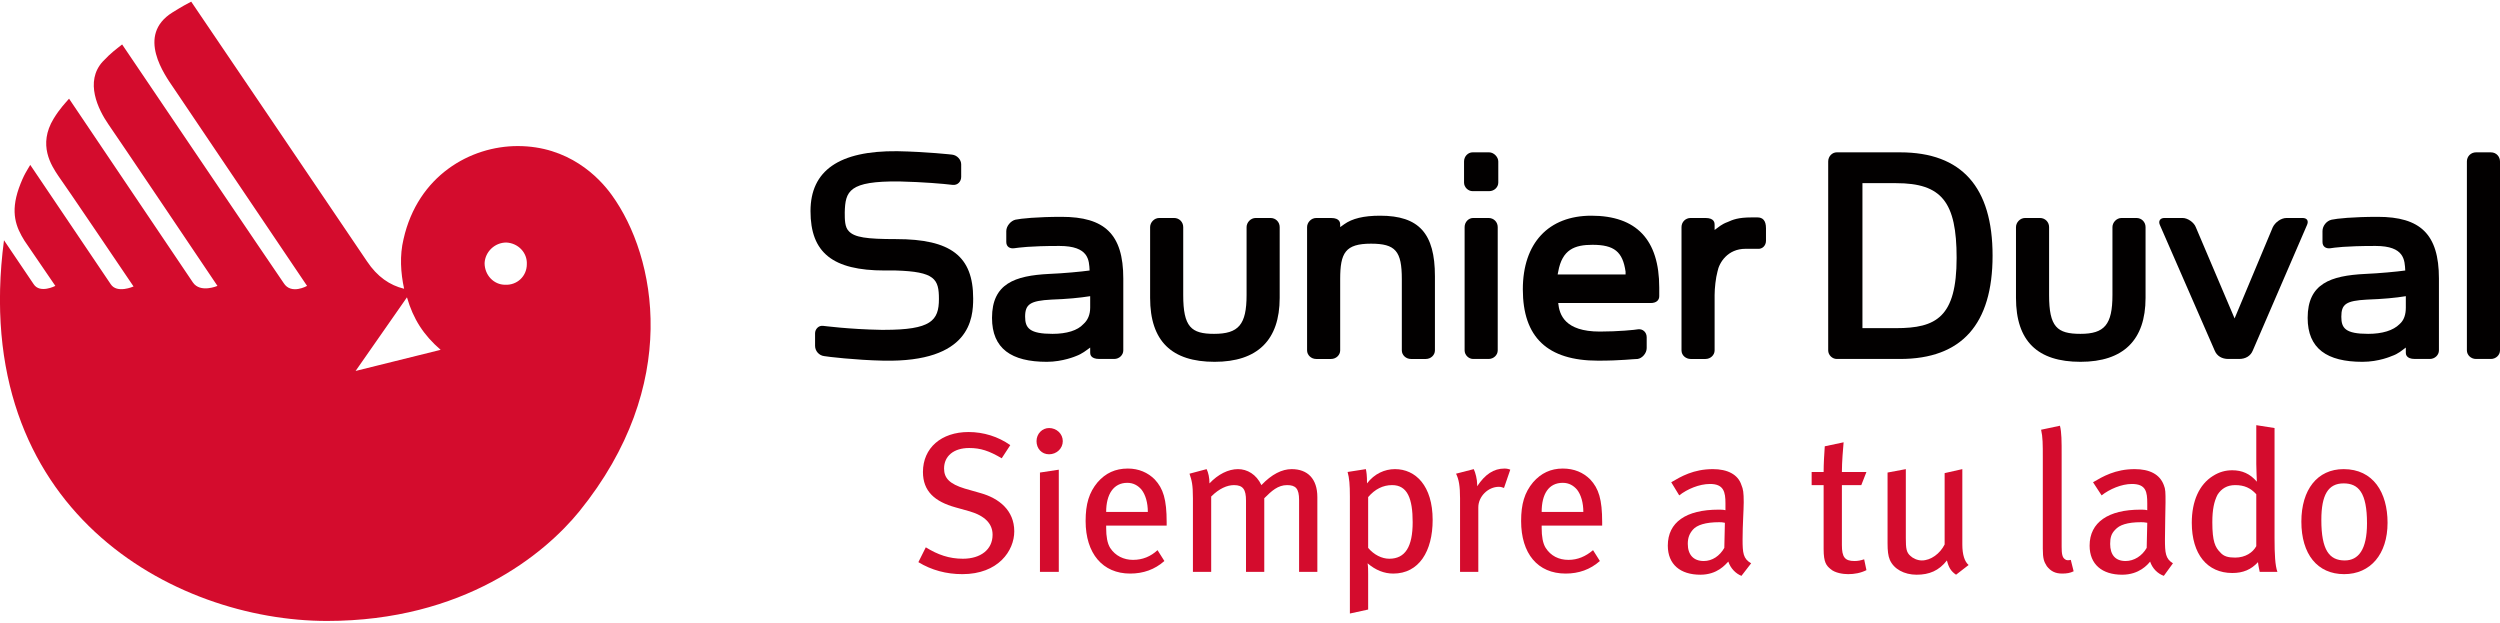<svg xmlns="http://www.w3.org/2000/svg" xmlns:xlink="http://www.w3.org/1999/xlink" xmlns:xodm="http://www.corel.com/coreldraw/odm/2003" xml:space="preserve" width="261px" height="65px" fill-rule="evenodd" clip-rule="evenodd" viewBox="0 0 43.8 10.85"> <g id="Capa_x0020_1">    <g id="_1982353709152">   <path fill="#020000" d="M26.09 3.32l-0.29 0c-0.08,0 -0.15,-0.07 -0.15,-0.15l0 -0.37c0,-0.09 0.07,-0.16 0.15,-0.16l0.29 0c0.08,0 0.16,0.08 0.16,0.16l0 0.37c0,0.08 -0.07,0.15 -0.16,0.15z"></path>   <path fill="#D40C2D" d="M16.86 10.03c-0.28,0 -0.54,-0.07 -0.77,-0.21l0.13 -0.26c0.21,0.13 0.41,0.2 0.65,0.2 0.31,0 0.52,-0.16 0.52,-0.42 0,-0.19 -0.13,-0.33 -0.4,-0.41l-0.25 -0.07c-0.36,-0.1 -0.57,-0.28 -0.57,-0.62 0,-0.42 0.32,-0.7 0.8,-0.7 0.26,0 0.52,0.08 0.73,0.23l-0.15 0.23c-0.22,-0.13 -0.37,-0.18 -0.57,-0.18 -0.27,0 -0.44,0.14 -0.44,0.36 0,0.17 0.1,0.27 0.36,0.35l0.28 0.08c0.32,0.09 0.59,0.3 0.59,0.67 0,0.34 -0.28,0.75 -0.91,0.75l0 0z"></path>   <path fill="#D40C2D" d="M18.22 9.99l0 -1.74 0.33 -0.05 0 1.79 -0.33 0zm0.16 -2.06c-0.13,0 -0.22,-0.1 -0.22,-0.23 0,-0.13 0.1,-0.23 0.22,-0.23 0.13,0 0.24,0.1 0.24,0.23 0,0.13 -0.11,0.23 -0.24,0.23z"></path>   <path fill="#D40C2D" d="M20 8.55c-0.06,-0.07 -0.14,-0.12 -0.25,-0.12 -0.24,0 -0.37,0.2 -0.37,0.51l0.73 0c0,-0.16 -0.04,-0.3 -0.11,-0.39zm-0.62 0.63l0 0.04c0,0.15 0.02,0.27 0.07,0.35 0.09,0.14 0.24,0.21 0.4,0.21 0.17,0 0.31,-0.06 0.43,-0.17l0.12 0.19c-0.17,0.15 -0.37,0.22 -0.6,0.22 -0.48,0 -0.78,-0.35 -0.78,-0.92 0,-0.3 0.06,-0.5 0.21,-0.68 0.14,-0.16 0.31,-0.24 0.53,-0.24 0.19,0 0.35,0.07 0.47,0.19 0.15,0.16 0.21,0.35 0.21,0.75l0 0.06 -1.06 0 0 0z"></path>   <path fill="#D40C2D" d="M22.76 9.99l0 -1.26c0,-0.2 -0.06,-0.26 -0.21,-0.26 -0.16,0 -0.27,0.1 -0.4,0.23l0 1.29 -0.32 0 0 -1.25c0,-0.19 -0.05,-0.27 -0.21,-0.27 -0.12,0 -0.26,0.06 -0.4,0.2l0 1.32 -0.32 0 0 -1.29c0,-0.24 -0.02,-0.31 -0.06,-0.43l0.3 -0.08c0.03,0.06 0.05,0.15 0.05,0.25 0.15,-0.16 0.33,-0.25 0.5,-0.25 0.16,0 0.32,0.09 0.41,0.28 0.18,-0.19 0.36,-0.28 0.53,-0.28 0.28,0 0.45,0.17 0.45,0.49l0 1.31 -0.32 0 0 0z"></path>   <path fill="#D40C2D" d="M24.39 8.47c-0.16,0 -0.3,0.07 -0.42,0.21l0 0.89c0.1,0.12 0.24,0.19 0.37,0.19 0.28,0 0.41,-0.21 0.41,-0.64 0,-0.41 -0.09,-0.65 -0.36,-0.65l0 0zm0.02 1.55c-0.16,0 -0.31,-0.06 -0.45,-0.18 0.01,0.05 0.01,0.13 0.01,0.19l0 0.62 -0.32 0.07 0 -2.05c0,-0.21 -0.01,-0.32 -0.04,-0.43l0.32 -0.05c0.01,0.05 0.02,0.1 0.02,0.25 0.13,-0.17 0.31,-0.25 0.49,-0.25 0.36,0 0.66,0.29 0.66,0.89 0,0.55 -0.24,0.94 -0.69,0.94l0 0z"></path>   <path fill="#D40C2D" d="M26.35 8.52c-0.03,-0.01 -0.05,-0.02 -0.09,-0.02 -0.19,0 -0.36,0.17 -0.36,0.36l0 1.13 -0.32 0 0 -1.29c0,-0.21 -0.02,-0.33 -0.07,-0.43l0.31 -0.08c0.03,0.06 0.06,0.18 0.06,0.27l0 0.03c0.14,-0.21 0.29,-0.31 0.48,-0.31 0.04,0 0.08,0.01 0.1,0.02l-0.11 0.32 0 0z"></path>   <path fill="#D40C2D" d="M27.63 8.55c-0.06,-0.07 -0.14,-0.12 -0.25,-0.12 -0.25,0 -0.37,0.2 -0.37,0.51l0.73 0c0,-0.16 -0.04,-0.3 -0.11,-0.39zm-0.62 0.63l0 0.04c0,0.15 0.02,0.27 0.07,0.35 0.09,0.14 0.23,0.21 0.4,0.21 0.16,0 0.3,-0.06 0.43,-0.17l0.12 0.19c-0.17,0.15 -0.37,0.22 -0.6,0.22 -0.49,0 -0.78,-0.35 -0.78,-0.92 0,-0.3 0.06,-0.5 0.21,-0.68 0.14,-0.16 0.31,-0.24 0.52,-0.24 0.2,0 0.36,0.07 0.48,0.19 0.15,0.16 0.21,0.35 0.21,0.75l0 0.06 -1.06 0 0 0z"></path>   <path fill="#D40C2D" d="M30.12 9.12c-0.24,0 -0.39,0.05 -0.46,0.13 -0.06,0.07 -0.09,0.14 -0.09,0.25 0,0.19 0.1,0.3 0.28,0.3 0.15,0 0.28,-0.09 0.36,-0.23l0.01 -0.44c-0.04,-0.01 -0.07,-0.01 -0.1,-0.01l0 0zm0.39 0.94c-0.1,-0.04 -0.19,-0.13 -0.23,-0.25 -0.05,0.05 -0.19,0.23 -0.49,0.23 -0.35,0 -0.57,-0.18 -0.57,-0.51 0,-0.41 0.32,-0.63 0.89,-0.63 0.04,0 0.08,0 0.12,0.01l0 -0.12c0,-0.2 -0.03,-0.34 -0.27,-0.34 -0.19,0 -0.4,0.09 -0.54,0.2l-0.14 -0.23c0.17,-0.1 0.39,-0.23 0.73,-0.23 0.25,0 0.44,0.09 0.5,0.28 0.03,0.07 0.04,0.13 0.04,0.3 0,0.13 -0.02,0.4 -0.02,0.65 0,0.24 0.01,0.34 0.15,0.42l-0.17 0.22z"></path>   <path fill="#D40C2D" d="M32.61 8.47l-0.34 0 0 1.05c0,0.21 0.05,0.28 0.22,0.28 0.06,0 0.11,-0.01 0.17,-0.03l0.04 0.19c-0.1,0.05 -0.21,0.07 -0.32,0.07 -0.09,0 -0.23,-0.02 -0.31,-0.09 -0.07,-0.06 -0.12,-0.11 -0.12,-0.35l0 -1.12 -0.21 0 0 -0.23 0.21 0c0,-0.14 0.01,-0.31 0.02,-0.45l0.33 -0.07c-0.01,0.12 -0.03,0.34 -0.03,0.52l0.43 0 -0.09 0.23 0 0z"></path>   <path fill="#D40C2D" d="M34.27 10.04c-0.09,-0.06 -0.13,-0.13 -0.16,-0.25 -0.14,0.18 -0.31,0.25 -0.53,0.25 -0.22,0 -0.4,-0.1 -0.47,-0.26 -0.03,-0.07 -0.04,-0.16 -0.04,-0.29l0 -1.24 0.32 -0.06 0 1.21c0,0.18 0.01,0.25 0.08,0.31 0.04,0.04 0.12,0.08 0.2,0.08 0.16,0 0.32,-0.12 0.4,-0.28l0 -1.25 0.31 -0.07 0 1.32c0,0.18 0.04,0.3 0.11,0.36l-0.22 0.17 0 0z"></path>   <path fill="#D40C2D" d="M36.13 10.02c-0.12,0 -0.2,-0.04 -0.27,-0.13 -0.05,-0.08 -0.07,-0.13 -0.07,-0.31l0 -1.58c0,-0.25 0,-0.37 -0.03,-0.5l0.33 -0.07c0.03,0.11 0.03,0.28 0.03,0.5l0 1.62c0,0.12 0.01,0.19 0.06,0.22 0.02,0.02 0.06,0.02 0.1,0.01l0.05 0.2c-0.06,0.03 -0.12,0.04 -0.2,0.04l0 0z"></path>   <path fill="#D40C2D" d="M37.51 9.12c-0.24,0 -0.38,0.05 -0.45,0.13 -0.07,0.07 -0.09,0.14 -0.09,0.25 0,0.19 0.09,0.3 0.27,0.3 0.15,0 0.29,-0.09 0.37,-0.23l0.01 -0.44c-0.05,-0.01 -0.08,-0.01 -0.11,-0.01l0 0zm0.4 0.94c-0.11,-0.04 -0.2,-0.13 -0.24,-0.25 -0.04,0.05 -0.19,0.23 -0.49,0.23 -0.35,0 -0.57,-0.18 -0.57,-0.51 0,-0.41 0.33,-0.63 0.89,-0.63 0.04,0 0.08,0 0.12,0.01l0 -0.12c0,-0.2 -0.02,-0.34 -0.27,-0.34 -0.18,0 -0.39,0.09 -0.53,0.2l-0.15 -0.23c0.17,-0.1 0.39,-0.23 0.73,-0.23 0.26,0 0.44,0.09 0.51,0.28 0.03,0.07 0.03,0.13 0.03,0.3 0,0.13 -0.01,0.4 -0.01,0.65 0,0.24 0.01,0.34 0.14,0.42l-0.16 0.22z"></path>   <path fill="#D40C2D" d="M39.53 8.63c-0.1,-0.11 -0.21,-0.16 -0.37,-0.16 -0.14,0 -0.24,0.06 -0.31,0.17 -0.06,0.12 -0.09,0.26 -0.09,0.48 0,0.34 0.05,0.44 0.14,0.53 0.06,0.07 0.14,0.09 0.26,0.09 0.18,0 0.31,-0.09 0.37,-0.2l0 -0.91 0 0zm0.06 1.36c-0.01,-0.06 -0.02,-0.08 -0.03,-0.17 -0.12,0.13 -0.26,0.19 -0.45,0.19 -0.44,0 -0.71,-0.33 -0.71,-0.88 0,-0.38 0.13,-0.67 0.37,-0.82 0.11,-0.07 0.22,-0.1 0.34,-0.1 0.17,0 0.31,0.06 0.43,0.2 0,-0.05 -0.01,-0.19 -0.01,-0.31l0 -0.68 0.32 0.05 0 1.93c0,0.28 0.01,0.48 0.05,0.59l-0.31 0 0 0z"></path>   <path fill="#D40C2D" d="M41.06 8.44c-0.27,0 -0.39,0.2 -0.39,0.64 0,0.53 0.14,0.71 0.41,0.71 0.24,0 0.39,-0.19 0.39,-0.65 0,-0.54 -0.15,-0.7 -0.41,-0.7zm0.01 1.59c-0.47,0 -0.75,-0.35 -0.75,-0.92 0,-0.56 0.28,-0.92 0.74,-0.92 0.52,0 0.77,0.41 0.77,0.94 0,0.55 -0.3,0.9 -0.76,0.9l0 0z"></path>   <path fill="#020000" d="M15.48 6.29c1.52,0.03 1.57,-0.74 1.57,-1.09 0,-0.74 -0.39,-1.04 -1.35,-1.04 -0.52,0 -0.73,-0.03 -0.83,-0.14 -0.07,-0.07 -0.07,-0.2 -0.07,-0.33 0.01,-0.37 0.07,-0.55 0.96,-0.54 0.42,0.01 0.76,0.04 0.93,0.06 0.09,0.01 0.15,-0.06 0.15,-0.14l0 -0.22c0,-0.08 -0.07,-0.16 -0.16,-0.17 0,0 -0.44,-0.05 -0.96,-0.06 -1.02,-0.01 -1.52,0.34 -1.52,1.05 0,0.73 0.39,1.04 1.3,1.04 0.08,0 0.19,0 0.19,0 0.69,0.02 0.76,0.15 0.76,0.5 0,0.38 -0.14,0.54 -0.96,0.54l-0.05 0c-0.57,-0.01 -1.01,-0.07 -1.02,-0.07 -0.08,-0.01 -0.14,0.06 -0.14,0.13l0 0.22c0,0.09 0.07,0.17 0.16,0.18 0.05,0.01 0.55,0.07 1.04,0.08z"></path>   <path fill="#020000" d="M19.1 5.16c-0.19,0.03 -0.4,0.05 -0.68,0.06 -0.37,0.02 -0.46,0.08 -0.46,0.3 0,0.2 0.08,0.3 0.48,0.3 0.25,0 0.44,-0.06 0.54,-0.17 0.08,-0.07 0.12,-0.17 0.12,-0.29l0 -0.2 0 0zm-0.01 -0.45c-0.01,-0.18 -0.01,-0.43 -0.53,-0.43 -0.53,0 -0.71,0.03 -0.79,0.04 -0.07,0.01 -0.14,-0.02 -0.14,-0.11l0 -0.19c0,-0.09 0.08,-0.18 0.16,-0.2 0.09,-0.02 0.38,-0.05 0.81,-0.05 0.75,0 1.08,0.3 1.08,1.08l0 1.26c0,0.08 -0.07,0.15 -0.16,0.15l-0.26 0c-0.16,0 -0.16,-0.09 -0.16,-0.11l0 -0.09c-0.07,0.05 -0.14,0.11 -0.25,0.15 0,0 -0.23,0.1 -0.51,0.1 -0.62,0 -0.96,-0.23 -0.96,-0.77 0,-0.6 0.4,-0.74 1,-0.77 0.25,-0.01 0.57,-0.04 0.71,-0.06l0 0z"></path>   <path fill="#020000" d="M21.28 6.31c-0.75,0 -1.13,-0.36 -1.13,-1.12l0 -1.24c0,-0.08 0.07,-0.16 0.16,-0.16l0.26 0c0.09,0 0.16,0.07 0.16,0.16l0 1.19c0,0.56 0.14,0.68 0.54,0.68 0.43,0 0.57,-0.16 0.57,-0.68l0 -1.19c0,-0.08 0.07,-0.16 0.16,-0.16l0.26 0c0.09,0 0.16,0.07 0.16,0.16l0 1.24c0,0.74 -0.39,1.12 -1.14,1.12z"></path>   <path fill="#020000" d="M25.14 6.11l0 -1.3c0,-0.75 -0.28,-1.06 -0.96,-1.06 -0.29,0 -0.49,0.05 -0.63,0.15l-0.07 0.05 0 -0.04c0,-0.03 0,-0.12 -0.16,-0.12l-0.26 0c-0.09,0 -0.16,0.08 -0.16,0.16l0 2.16c0,0.08 0.07,0.15 0.16,0.15l0.26 0c0.09,0 0.16,-0.07 0.16,-0.15l0 -1.25c0,-0.46 0.09,-0.62 0.54,-0.62 0.43,0 0.54,0.13 0.54,0.62l0 1.25c0,0.08 0.07,0.15 0.16,0.15l0.26 0c0.09,0 0.16,-0.07 0.16,-0.15l0 0z"></path>   <path fill="#020000" d="M26.24 6.11c0,0.08 -0.07,0.15 -0.16,0.15l-0.27 0c-0.08,0 -0.15,-0.07 -0.15,-0.15l0 -2.16c0,-0.09 0.07,-0.16 0.15,-0.16l0.27 0c0.09,0 0.16,0.07 0.16,0.16l0 2.16z"></path>   <path fill="#020000" d="M27.29 4.78l0.01 -0.05c0.07,-0.39 0.29,-0.47 0.6,-0.47 0.38,0 0.53,0.12 0.58,0.47l0 0.05 -1.19 0 0 0zm0.01 0.5l1.62 0c0.1,0 0.15,-0.05 0.15,-0.12l0 -0.15c0,-0.84 -0.4,-1.26 -1.19,-1.26 -0.75,0 -1.2,0.48 -1.2,1.29 0,0.84 0.43,1.25 1.32,1.25 0.4,0 0.62,-0.03 0.69,-0.03 0.08,-0.01 0.16,-0.1 0.16,-0.19l0 -0.19c0,-0.09 -0.07,-0.15 -0.15,-0.14 -0.05,0.01 -0.35,0.04 -0.67,0.04 -0.62,0 -0.71,-0.3 -0.73,-0.5l0 0z"></path>   <path fill="#020000" d="M30.04 4l0 -0.09c0,-0.03 0,-0.12 -0.16,-0.12l-0.26 0c-0.09,0 -0.16,0.07 -0.16,0.16l0 2.16c0,0.09 0.08,0.15 0.16,0.15l0.26 0c0.09,0 0.16,-0.07 0.16,-0.15l0 -0.97c0,-0.12 0.02,-0.3 0.05,-0.41 0.03,-0.16 0.18,-0.4 0.49,-0.4 0.17,0 0.2,0 0.21,0 0.09,0.01 0.15,-0.06 0.15,-0.14l0 -0.22c0,-0.14 -0.06,-0.19 -0.15,-0.19 0,0 -0.04,0 -0.1,0 -0.24,0 -0.33,0.04 -0.42,0.08 -0.11,0.04 -0.16,0.09 -0.23,0.14z"></path>   <path fill="#020000" d="M33.22 5.72l-0.59 0 0 -2.54 0.59 0c0.8,0 1.06,0.33 1.06,1.31 0,1.04 -0.36,1.23 -1.06,1.23zm0.07 -3.08l-1.11 0c-0.08,0 -0.15,0.07 -0.15,0.16l0 3.31c0,0.08 0.07,0.15 0.15,0.15l1.11 0c1.08,0 1.62,-0.61 1.62,-1.81 0,-1.2 -0.54,-1.81 -1.62,-1.81z"></path>   <path fill="#020000" d="M36.45 6.31c-0.75,0 -1.13,-0.36 -1.13,-1.12l0 -1.24c0,-0.08 0.07,-0.16 0.16,-0.16l0.26 0c0.09,0 0.16,0.07 0.16,0.16l0 1.19c0,0.56 0.14,0.68 0.55,0.68 0.42,0 0.56,-0.16 0.56,-0.68l0 -1.19c0,-0.08 0.07,-0.16 0.16,-0.16l0.26 0c0.09,0 0.16,0.07 0.16,0.16l0 1.24c0,0.74 -0.39,1.12 -1.14,1.12l0 0z"></path>   <path fill="#020000" d="M40.34 3.79l-0.28 0c-0.1,0 -0.2,0.08 -0.24,0.16l-0.67 1.6 -0.68 -1.6c-0.03,-0.08 -0.14,-0.16 -0.23,-0.16l-0.32 0c-0.07,0 -0.11,0.05 -0.08,0.12l0.96 2.2c0.04,0.1 0.13,0.15 0.24,0.15l0.19 0c0.11,0 0.2,-0.05 0.24,-0.15l0.95 -2.2c0.03,-0.07 0,-0.12 -0.08,-0.12z"></path>   <path fill="#020000" d="M42.15 5.16c-0.18,0.03 -0.4,0.05 -0.68,0.06 -0.37,0.02 -0.45,0.08 -0.45,0.3 0,0.2 0.07,0.3 0.47,0.3 0.25,0 0.44,-0.06 0.55,-0.17 0.08,-0.07 0.11,-0.17 0.11,-0.29l0 -0.2 0 0zm-0.01 -0.45c-0.01,-0.18 -0.01,-0.43 -0.52,-0.43 -0.54,0 -0.72,0.03 -0.79,0.04 -0.07,0.01 -0.14,-0.02 -0.14,-0.11l0 -0.19c0,-0.09 0.07,-0.18 0.16,-0.2 0.09,-0.02 0.37,-0.05 0.81,-0.05 0.74,0 1.07,0.3 1.07,1.08l0 1.26c0,0.08 -0.07,0.15 -0.16,0.15l-0.26 0c-0.16,0 -0.16,-0.09 -0.16,-0.11l0 -0.09c-0.07,0.05 -0.13,0.11 -0.25,0.15 0,0 -0.22,0.1 -0.51,0.1 -0.62,0 -0.96,-0.23 -0.96,-0.77 0,-0.6 0.4,-0.74 1.01,-0.77 0.24,-0.01 0.56,-0.04 0.7,-0.06l0 0z"></path>   <path fill="#020000" d="M43.8 6.11c0,0.08 -0.07,0.15 -0.16,0.15l-0.26 0c-0.09,0 -0.16,-0.07 -0.16,-0.15l0 -3.31c0,-0.09 0.07,-0.16 0.16,-0.16l0.26 0c0.1,0 0.16,0.08 0.16,0.16l0 3.31z"></path>   <path fill="#D40C2D" d="M8.85 4.96c-0.2,0 -0.36,-0.17 -0.36,-0.38 0.01,-0.2 0.18,-0.36 0.38,-0.36 0.21,0.01 0.37,0.18 0.36,0.38 0,0.21 -0.17,0.37 -0.38,0.36zm-2.62 1.51l0.9 -1.29c0.11,0.38 0.29,0.66 0.59,0.92l-1.49 0.37zm4.49 -3.08c-0.23,-0.32 -0.76,-0.86 -1.65,-0.86 -0.83,0 -1.75,0.52 -2,1.63 -0.07,0.29 -0.05,0.59 0.01,0.87 -0.25,-0.06 -0.47,-0.21 -0.65,-0.48 -0.45,-0.67 -3.08,-4.55 -3.08,-4.55 -0.06,0.03 -0.17,0.09 -0.33,0.19 -0.64,0.4 -0.13,1.1 0.02,1.32 0.06,0.09 2.34,3.47 2.34,3.47 0,0 -0.28,0.16 -0.41,-0.05 -0.14,-0.2 -2.83,-4.18 -2.83,-4.18 -0.1,0.08 -0.19,0.14 -0.34,0.3 -0.32,0.35 -0.08,0.84 0.1,1.1 0.06,0.08 1.91,2.83 1.91,2.83 0,0 -0.3,0.13 -0.43,-0.06 -0.12,-0.18 -2.17,-3.22 -2.17,-3.22 -0.06,0.07 -0.16,0.17 -0.27,0.35 -0.28,0.46 -0.04,0.82 0.08,1 0.07,0.09 1.32,1.94 1.32,1.94 0,0 -0.29,0.13 -0.4,-0.04 -0.11,-0.16 -1.41,-2.09 -1.41,-2.09 -0.05,0.09 -0.11,0.16 -0.2,0.41 -0.15,0.43 -0.05,0.68 0.1,0.92l0.54 0.79c0,0 -0.27,0.14 -0.38,-0.03 -0.11,-0.16 -0.52,-0.77 -0.52,-0.77 -0.62,4.73 2.98,6.67 5.66,6.67 2.39,0 3.81,-1.17 4.42,-1.92 1.79,-2.21 1.35,-4.46 0.57,-5.54l0 0z"></path>  </g> </g></svg>
